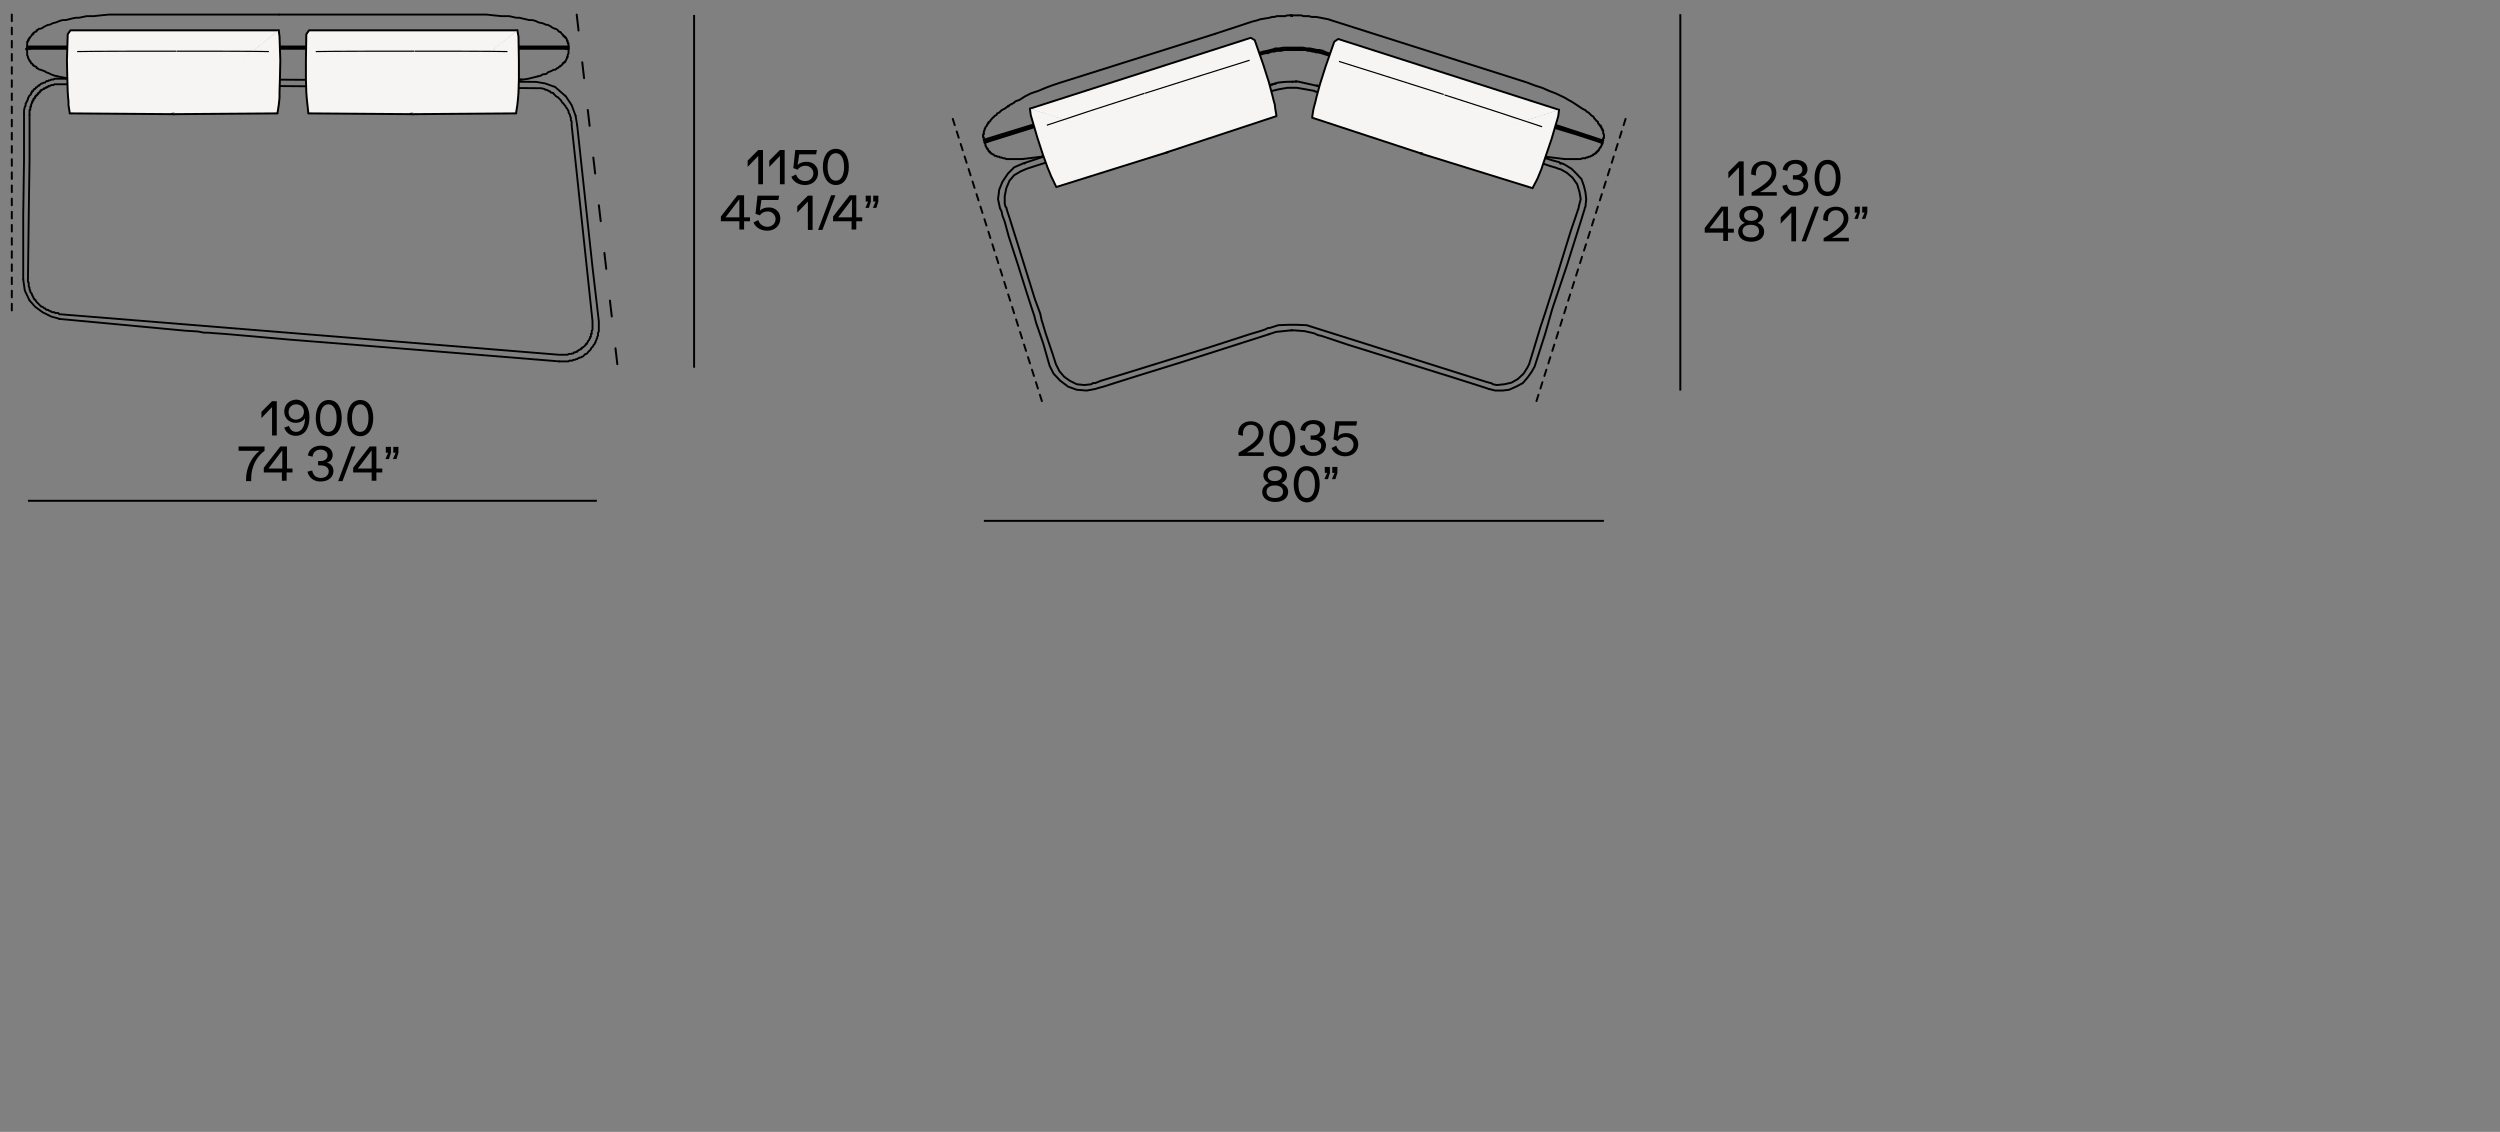 <?xml version="1.0" encoding="utf-8"?>
<!-- Generator: Adobe Illustrator 25.2.1, SVG Export Plug-In . SVG Version: 6.00 Build 0)  -->
<svg version="1.1" xmlns="http://www.w3.org/2000/svg" xmlns:xlink="http://www.w3.org/1999/xlink" x="0px" y="0px"
	 viewBox="0 0 635 287.5" style="enable-background:new 0 0 635 287.5;" xml:space="preserve">
<rect x="0" y="0" width="635" height="287.5" fill="#808080" stroke="none"/>
<style type="text/css">
	.st0{fill:none;stroke:#000000;stroke-width:0.5;stroke-miterlimit:3.864;}
	.st1{fill:none;stroke:#000000;stroke-width:0.5;stroke-linecap:round;stroke-linejoin:round;stroke-miterlimit:10;}
	.st2{fill:none;stroke:#000000;stroke-width:0.3;stroke-linecap:round;stroke-linejoin:round;stroke-miterlimit:10;}
	.st3{fill:none;stroke:#000000;stroke-width:0.5;stroke-linecap:round;stroke-linejoin:bevel;stroke-miterlimit:10;}
	
		.st4{fill:none;stroke:#000000;stroke-width:0.5;stroke-linecap:round;stroke-linejoin:round;stroke-dasharray:1.67,1.67,1.67,1.67,1.67,1.67;}
	.st5{fill:#F7F5F4;stroke:#000000;stroke-width:0.5;stroke-linecap:round;stroke-linejoin:round;}
	.st6{fill:#F7F5F4;stroke:#000000;stroke-width:0.3;stroke-miterlimit:3.864;}
	
		.st7{fill:none;stroke:#000000;stroke-width:0.5;stroke-linecap:round;stroke-linejoin:round;stroke-dasharray:1.6,1.6,1.6,1.6,1.6,1.6;}
	.st8{fill:none;stroke:#000000;stroke-width:0.5;stroke-linecap:round;stroke-linejoin:round;stroke-dasharray:3,3,3,3,3,3;}
	.st9{fill:none;stroke:#000000;stroke-width:0.48;stroke-linecap:round;stroke-linejoin:round;stroke-miterlimit:10;}
	.st10{fill:none;stroke:#000000;stroke-width:0.48;stroke-linecap:round;stroke-linejoin:bevel;stroke-miterlimit:10;}
	
		.st11{fill:none;stroke:#000000;stroke-width:0.508;stroke-linecap:round;stroke-linejoin:round;stroke-dasharray:4.063,8.126,4.063,8.126,4.063,8.126;}
	.st12{fill:none;stroke:#C04140;stroke-width:0.24;stroke-linecap:round;stroke-linejoin:round;stroke-miterlimit:10;}
	.st13{fill:none;stroke:#000000;stroke-width:0.24;stroke-linecap:round;stroke-linejoin:round;stroke-miterlimit:10;}
	.st14{display:none;}
	.st15{display:inline;}
</style>
<g id="Livello_1">
	<g>
		<polyline class="st9" points="146.6,89.3 146.8,89.1 147,88.9 147.2,88.9 147.4,88.7 147.6,88.7 147.6,88.5 147.8,88.5     147.8,88.3 148,88.3 148.2,88.1 148.5,87.9 148.7,87.7 148.7,87.5 148.9,87.5 148.9,87.3 149.1,87.3 149.1,87.1 149.3,86.9     149.3,86.7 149.5,86.5 149.7,86.3 149.7,86.1 149.9,85.9 149.9,85.5 150.1,85.5 150.1,84.8 150.3,84.8 150.3,84 150.5,83.8     150.5,81.6 145.2,31.8 145.2,30.8 145,30.6 145,29.8 144.8,29.6 144.8,29.2 144.6,28.9 144.4,28.5 144.4,28.1 144.2,27.9     144,27.5 143.8,27.3 143.6,26.9 143.4,26.7 143.1,26.3 142.9,26.1 142.7,25.9 142.5,25.5 142.3,25.3 142.1,25.1 141.9,24.9     141.7,24.7 141.3,24.5 141.1,24.3 140.9,24.1 140.7,23.9 140.5,23.6 140.3,23.6 140.1,23.5 139.9,23.5 139.7,23.2 139.5,23.2     139.3,23 139.1,23 138.9,22.8 138.5,22.8 138.3,22.6 137.4,22.4 137.4,22.4 136.4,22.4 15.7,21.4 13.8,21.4 13.6,21.6 13,21.6     12.8,21.8 12.4,21.8 12.4,22 12,22 12,22.2 11.6,22.2 11.6,22.4 11.2,22.4 11.2,22.6 11,22.6 10.8,22.8 10.5,22.8 10.5,23     10.3,23 10.3,23.2 10.1,23.2 10.1,23.5 9.9,23.5 9.9,23.6 9.7,23.6 9.7,23.9 9.5,23.9 9.5,24.1 9.3,24.1 9.3,24.3 9.1,24.3     9.1,24.5 8.9,24.5 8.9,24.9 8.7,24.9 8.7,25.1 8.5,25.1 8.5,25.5 8.3,25.5 8.3,25.9 8.1,25.9 8.1,26.3 7.9,26.5 7.9,27.1     7.7,27.1 7.7,27.9 7.5,27.9 7.5,29.2   "/>
		<polyline class="st9" points="24.4,12 10.1,12 29.5,12   "/>
		<path class="st9" d="M121.9,12h20.6 M144,12h0.2 M126.6,12h15.7"/>
		<polyline class="st9" points="10.1,12 6.9,12 6.9,11.8   "/>
		<line class="st9" x1="144.2" y1="12.4" x2="144.4" y2="12.4"/>
		<polyline class="st9" points="144.2,12 144.4,12 144.4,11.8   "/>
		<path class="st9" d="M144.2,27.7 M92.1,20.4l43.9,0.4 M131.7,20.2h0.8"/>
		<polyline class="st9" points="146.6,89.3 146.4,89.3 146.2,89.5 145.8,89.5 145.6,89.8 145.2,89.8 145,89.9 144.4,89.9     144.2,90.1 141.9,90.1 15,79.8 14.8,79.5 14,79.5 13.8,79.3 13.2,79.3 13,79.1 12.8,79.1 12.6,78.9 12.4,78.9 12.2,78.7     11.8,78.7 11.6,78.5 11.4,78.3 11.2,78.3 11,78.1 10.8,77.9 10.5,77.9 10.3,77.7 10.1,77.5 9.9,77.3 9.7,77.1 9.5,76.9 9.3,76.7     9.1,76.5 9.1,76.3 8.9,76.1 8.7,76.1 8.7,75.9 8.5,75.7 8.5,75.5 8.3,75.3 8.3,75.1 8.1,74.9 8.1,74.6 7.9,74.4 7.7,74.2     7.7,73.8 7.5,73.6 7.5,73 7.3,72.8 7.3,71.8 7.1,71.6 7.1,71 7.3,54.7 7.5,40.6 7.5,29.2   "/>
		<polyline class="st9" points="6.1,28.9 6.1,28.5 6.1,28.1 6.3,27.1 6.5,26.9 6.5,26.3 6.7,26.1 6.7,25.9 6.9,25.7 6.9,25.5     7.1,25.3 7.1,24.9 7.3,24.7 7.3,24.5 7.5,24.3 7.7,24.1 7.9,23.9 7.9,23.6 8.1,23.5 8.1,23.2 8.3,23.2 8.5,23 8.5,22.8 8.7,22.6     8.9,22.6 9.1,22.4 9.1,22.2 9.3,22.2 9.5,22 9.7,21.8 9.9,21.8 9.9,21.6 10.1,21.6 10.3,21.4 10.5,21.2 10.8,21.2 11,21 11.4,21     11.6,20.8 11.8,20.6 12.2,20.6 12.4,20.4 12.8,20.4 13,20.2 13.6,20.2 13.8,20 17.1,20   "/>
		<polyline class="st9" points="146.6,31.8 150.5,67.9 152.1,81.6 152.1,84.2 151.9,84.5 151.9,85.3 151.7,85.5 151.7,85.9     151.5,86.1 151.5,86.3 151.3,86.7 151.3,86.9 151.1,87.1 151.1,87.3 150.9,87.5 150.7,87.7 150.7,87.9 150.5,88.1 150.3,88.3     150.1,88.5 150.1,88.7 149.9,88.9 149.7,89.1 149.5,89.3 149.3,89.5 149.1,89.8 148.9,89.9 148.7,89.9 148.5,90.1 148.2,90.4     148,90.6 147.8,90.6 147.6,90.8 147.2,90.8 147,91 146.8,91 146.6,91.2 146.4,91.2 146,91.4 145.6,91.4 145.4,91.6 144.6,91.6     144.4,91.8 142.1,91.8   "/>
		<polyline class="st9" points="6.7,12.4 6.9,12.4 6.9,12 7.9,12   "/>
		<polyline class="st9" points="143.4,12 144.4,12 144.4,12.4   "/>
		<line class="st9" x1="143.6" y1="12.4" x2="144.2" y2="12.4"/>
		<polyline class="st9" points="14.6,19.4 13.8,19.2 13,18.9 12.4,18.6 11.6,18.3 11.4,18.1 10.8,17.9 10.3,17.7 10.1,17.7     9.7,17.5 9.5,17.3 9.3,17.3 9.3,17.1 9.1,16.9 8.9,16.9 8.7,16.7 8.5,16.7 8.5,16.5 8.3,16.5 8.3,16.3 8.1,16.1 7.9,16.1     7.9,15.9 7.7,15.7 7.7,15.5 7.5,15.5 7.5,15.3 7.3,15.1 7.3,14.9 7.1,14.7 7.1,14.3 6.9,14.1 6.9,12.8 6.7,12.6 6.7,12.4   "/>
		<line class="st9" x1="7.1" y1="12" x2="7.3" y2="12"/>
		<line class="st9" x1="131.7" y1="20.4" x2="131.3" y2="20.4"/>
		<line class="st10" x1="128.7" y1="20.4" x2="131.3" y2="20.2"/>
		<line class="st10" x1="124.6" y1="20.4" x2="128.5" y2="20.4"/>
		<polyline class="st9" points="144.4,12.4 144.4,13.6 144.2,13.9 144.2,14.5 144,14.5 144,14.9 143.8,15.1 143.8,15.3 143.6,15.5     143.6,15.7 143.4,15.7 143.4,15.9 143.1,15.9 143.1,16.1 142.9,16.1 142.9,16.3 142.7,16.5 142.5,16.7 142.3,16.7 142.3,16.9     142.1,16.9 141.9,17.1 141.7,17.3 141.5,17.3 141.3,17.5 141.1,17.7 140.7,17.7 140.3,17.9 139.9,18.1 139.3,18.3 138.7,18.8     137.8,18.9 137.4,19.2 136.6,19.4   "/>
		<line class="st9" x1="144.2" y1="12" x2="144.4" y2="12"/>
		<line class="st9" x1="29.5" y1="12" x2="29.7" y2="12"/>
		<polyline class="st9" points="70.9,3.7 27.7,3.7 25.6,3.9 23.8,4.1 22,4.1 20.1,4.5 19.3,4.5 18.3,4.7 17.5,4.9 16.7,5.1     15.9,5.1 15.2,5.3 14.2,5.7 13.4,5.9 13,6.1 12.6,6.3 12.2,6.3 11.8,6.5 11.4,6.7 11,6.9 10.8,7.1 10.3,7.3 9.9,7.3 9.7,7.5     9.3,7.7 9.3,8 9.1,8 8.9,8.1 8.7,8.3 8.5,8.3 8.5,8.6 8.3,8.6 8.3,8.8 8.1,8.8 8.1,8.9 7.9,9.2 7.7,9.4 7.5,9.6 7.5,9.8 7.3,9.8     7.3,10.2 7.1,10.2 7.1,10.6 6.9,10.6 6.9,11.8 121.5,11.8   "/>
		<polyline class="st9" points="110.5,20.4 124.6,20.6 128.3,20.4 131.3,20.4 131.7,20.2   "/>
		<line class="st9" x1="144.4" y1="11.8" x2="121.5" y2="11.8"/>
		<polyline class="st9" points="70.9,3.7 123.6,3.7 125.4,3.9 127.4,4.1 129.3,4.1 131.1,4.5 131.9,4.5 132.7,4.7 133.6,4.9     134.4,5.1 135.2,5.1 136,5.3 136.8,5.7 137.8,5.9 138.3,6.1 138.7,6.3 139.1,6.3 139.5,6.5 139.9,6.7 140.1,6.9 140.5,7.1     140.9,7.3 141.1,7.3 141.5,7.5 141.7,7.7 141.9,8 142.1,8 142.1,8.1 142.3,8.1 142.5,8.3 142.7,8.6 142.9,8.8 143.1,8.9     143.1,9.2 143.4,9.2 143.4,9.4 143.6,9.4 143.6,9.6 143.8,9.6 143.8,9.8 144,10 144,10.4 144.2,10.4 144.2,11 144.4,11     144.4,11.8   "/>
		<line class="st9" x1="124.6" y1="12.4" x2="144.4" y2="12.4"/>
		<polyline class="st9" points="121.5,12 70.9,12 70.9,11.8   "/>
		<polyline class="st9" points="29.5,12 70.9,12 70.9,12.4   "/>
		<line class="st9" x1="7.7" y1="12.4" x2="7.1" y2="12.4"/>
		<line class="st9" x1="121.7" y1="12" x2="144.2" y2="12"/>
		<polyline class="st9" points="136.6,19.4 134.2,20 132.9,20.2 132.3,20.2 131.7,20.4   "/>
		<polyline class="st10" points="7.5,76.3 8.9,77.9 10.8,79.3 13,80.4 15.2,81   "/>
		<polyline class="st10" points="5.9,71 6.3,73.8 7.5,76.3   "/>
		<polyline class="st9" points="5.9,71 5.9,54.7 6.1,40.6 6.1,28.9   "/>
		<polyline class="st10" points="140.7,22 138.5,21.2 136.2,20.8   "/>
		<line class="st10" x1="143.5" y1="24.3" x2="140.9" y2="22"/>
		<polyline class="st10" points="146.2,29.4 145.2,26.7 143.6,24.3   "/>
		<line class="st10" x1="146.6" y1="31.8" x2="146.2" y2="29.4"/>
		<polyline class="st9" points="124.6,20.6 66.6,20.2 37.5,20 16.9,20 16.7,19.8 14.6,19.4   "/>
		<line class="st9" x1="6.7" y1="12.4" x2="124.6" y2="12.4"/>
		<polyline class="st9" points="142.1,91.8 96.6,88.1 74,86.3 62.6,85.3 56.9,84.8 54,84.6 52.8,84.5 51.8,84.5 50.3,84.2 47.1,84     40.7,83.4 15,81   "/>
		<line class="st4" x1="3" y1="3.7" x2="3" y2="79.6"/>
		<line class="st11" x1="156.8" y1="92.5" x2="146.4" y2="3"/>
		<line class="st0" x1="176.3" y1="3.8" x2="176.3" y2="93.4"/>
		<g>
			<path d="M193.8,38v8.8h-1.2v-7.2l-2.7,2.8v-1.6l2.7-2.7H193.8z"/>
			<path d="M199.3,38v8.8h-1.2v-7.2l-2.7,2.8v-1.6l2.7-2.7H199.3z"/>
			<path d="M207.8,43.9c0,1.8-1.4,3.1-3.3,3.1c-1.6,0-3-0.8-3.5-2.1l1.2-0.6c0.3,1,1.2,1.7,2.3,1.7c1.2,0,2.1-0.8,2.1-2     c0-1-0.9-1.9-2-1.9c-0.9,0-1.6,0.4-2,1l-1.1-0.4l0.5-4.6h5.5l-0.2,1.1h-4.3l-0.4,2.7c0.5-0.5,1.3-0.8,2.1-0.8     C206.5,41,207.8,42.2,207.8,43.9z"/>
			<path d="M209,42.4c0-2.5,1.1-4.6,3.3-4.6c2.2,0,3.3,2,3.3,4.6c0,2.5-1.1,4.6-3.3,4.6C210.2,47,209,44.9,209,42.4z M214.4,42.4     c0-2-0.7-3.5-2.1-3.5c-1.4,0-2.1,1.5-2.1,3.5c0,2,0.7,3.5,2.1,3.5C213.7,45.9,214.4,44.4,214.4,42.4z"/>
			<path d="M190.5,55.2v1H189v2.1h-1.2v-2.1h-4.7V55l4.2-5.4h1.7v5.6H190.5z M187.8,50.6l-3.5,4.6h3.5V50.6z"/>
			<path d="M198.2,55.5c0,1.8-1.4,3.1-3.3,3.1c-1.6,0-3-0.8-3.5-2.1l1.2-0.6c0.3,1,1.2,1.7,2.3,1.7c1.2,0,2.1-0.8,2.1-2     c0-1-0.9-1.9-2-1.9c-0.9,0-1.6,0.4-2,1l-1.1-0.4l0.5-4.6h5.5l-0.2,1.1h-4.3l-0.4,2.7c0.5-0.5,1.3-0.8,2.1-0.8     C196.9,52.6,198.2,53.8,198.2,55.5z"/>
			<path d="M206.4,49.6v8.8h-1.2v-7.2l-2.7,2.8v-1.6l2.7-2.7H206.4z"/>
			<path d="M211.1,49.6h1.1l-3.3,8.8h-1.1L211.1,49.6z"/>
			<path d="M219,55.2v1h-1.5v2.1h-1.2v-2.1h-4.7V55l4.2-5.4h1.7v5.6H219z M216.4,50.6l-3.5,4.6h3.5V50.6z"/>
			<path d="M220.5,51.2h-0.6v-1.5h1.3v1.5l-0.5,1.6h-0.9L220.5,51.2z M222.4,51.2h-0.6v-1.5h1.3v1.5l-0.5,1.6h-0.9L222.4,51.2z"/>
		</g>
		<g>
			<path d="M70.3,101.8v8.8h-1.2v-7.2l-2.7,2.8v-1.6l2.7-2.7H70.3z"/>
			<path d="M78.6,106c0,2.9-1.3,4.7-3.5,4.7c-1.4,0-2.5-0.8-2.9-2.1l1.2-0.4c0.3,0.9,0.9,1.5,1.8,1.5c1.4,0,2.2-1.3,2.3-3.5     c-0.4,0.7-1.3,1.2-2.4,1.2c-1.7,0-2.9-1.2-2.9-2.9c0-1.7,1.3-3,3.2-3C77.4,101.7,78.6,103.4,78.6,106z M77.2,104.6     c0-1.1-0.8-1.9-2-1.9c-1.1,0-1.9,0.8-1.9,2c0,1.1,0.8,1.9,1.9,1.9C76.4,106.5,77.2,105.7,77.2,104.6z"/>
			<path d="M80.2,106.2c0-2.5,1.1-4.6,3.3-4.6c2.2,0,3.3,2,3.3,4.6c0,2.5-1.1,4.6-3.3,4.6C81.3,110.8,80.2,108.7,80.2,106.2z      M85.5,106.2c0-2-0.7-3.5-2.1-3.5c-1.4,0-2.1,1.5-2.1,3.5c0,2,0.7,3.5,2.1,3.5C84.8,109.7,85.5,108.2,85.5,106.2z"/>
			<path d="M88.2,106.2c0-2.5,1.1-4.6,3.3-4.6c2.2,0,3.3,2,3.3,4.6c0,2.5-1.1,4.6-3.3,4.6C89.4,110.8,88.2,108.7,88.2,106.2z      M93.6,106.2c0-2-0.7-3.5-2.1-3.5c-1.4,0-2.1,1.5-2.1,3.5c0,2,0.7,3.5,2.1,3.5C92.9,109.7,93.6,108.2,93.6,106.2z"/>
			<path d="M67.2,113.4v1.1c-2,1.4-3.4,4.1-3.4,7v0.7h-1.3v-0.4c0-2.9,1.3-5.6,3.4-7.3h-5.3v-1.1H67.2z"/>
			<path d="M74.3,119v1h-1.5v2.1h-1.2v-2.1H67v-1.2l4.2-5.4h1.7v5.6H74.3z M71.7,114.4l-3.5,4.6h3.5V114.4z"/>
			<path d="M78.1,119.8l1.2-0.3c0.2,1.2,1,1.9,2.2,1.9c1.2,0,2-0.7,2-1.7c0-0.9-0.8-1.5-2.1-1.5c-0.3,0-0.5,0-0.6,0v-1.1     c0.3,0,0.5,0,0.7,0c1,0,1.7-0.6,1.7-1.4c0-0.9-0.7-1.5-1.8-1.5c-1.1,0-1.9,0.7-2,1.8l-1.2-0.3c0.2-1.5,1.5-2.5,3.3-2.5     c1.8,0,3,0.9,3,2.4c0,0.9-0.6,1.8-1.6,1.9v0c1,0.1,1.8,1,1.8,2.1c0,1.6-1.3,2.7-3.2,2.7C79.8,122.4,78.4,121.3,78.1,119.8z"/>
			<path d="M89.2,113.4h1.1l-3.3,8.8h-1.1L89.2,113.4z"/>
			<path d="M97.1,119v1h-1.5v2.1h-1.2v-2.1h-4.7v-1.2l4.2-5.4h1.7v5.6H97.1z M94.4,114.4l-3.5,4.6h3.5V114.4z"/>
			<path d="M98.6,115h-0.6v-1.5h1.3v1.5l-0.5,1.6h-0.9L98.6,115z M100.5,115h-0.6v-1.5h1.3v1.5l-0.5,1.6h-0.9L100.5,115z"/>
		</g>
		<line class="st0" x1="7.1" y1="127.2" x2="151.6" y2="127.2"/>
		<g>
			<path class="st5" d="M26.9,28.1L26.9,28.1C26.9,28.1,26.9,28.1,26.9,28.1C26.9,28.1,26.9,28.1,26.9,28.1     C26.9,28.1,26.9,28.1,26.9,28.1C26.9,28.2,26.9,28.2,26.9,28.1C26.9,28.2,26.9,28.2,26.9,28.1C26.9,28.2,26.9,28.2,26.9,28.1     C26.9,28.2,26.9,28.2,26.9,28.1C26.9,28.2,26.9,28.2,26.9,28.1L26.9,28.1L26.9,28.1L26.9,28.1l0.2,0.1l0.2,0l1.1,0.1l16.1,0.6"/>
			<polyline class="st5" points="70.8,7.7 17.9,7.7 17.2,8.7 17,15.4 17.1,20 17.2,23.4 17.3,24.8 17.4,25.8 17.4,26.7 17.7,28.6      17.7,28.8 44.4,29    "/>
			<path class="st5" d="M61.3,28.1L61.3,28.1C61.3,28.1,61.3,28.1,61.3,28.1C61.3,28.1,61.3,28.1,61.3,28.1     C61.3,28.1,61.4,28.1,61.3,28.1C61.4,28.2,61.4,28.2,61.3,28.1C61.4,28.2,61.3,28.2,61.3,28.1C61.3,28.2,61.3,28.2,61.3,28.1     C61.3,28.2,61.3,28.2,61.3,28.1C61.3,28.2,61.3,28.2,61.3,28.1L61.3,28.1L61.3,28.1L61.3,28.1l-0.2,0.1l-0.2,0l-1.1,0.1     l-16.1,0.6"/>
			<polyline class="st5" points="43.8,29 70.5,28.8 70.5,28.6 70.8,26.7 70.9,25.8 71,24.8 71,23.4 71.1,20 71.2,15.4 71,9.3      70.8,7.7 70.8,7.7    "/>
			<g>
				<path class="st6" d="M19.6,13.1C23.9,13,37.5,13,44.7,13"/>
				<path class="st6" d="M44.8,13c7.2,0,19,0,23.5,0.1"/>
			</g>
		</g>
		<g>
			<path class="st5" d="M87.5,28.1L87.5,28.1C87.5,28.1,87.5,28.1,87.5,28.1C87.5,28.1,87.5,28.1,87.5,28.1     C87.5,28.1,87.5,28.1,87.5,28.1C87.5,28.2,87.5,28.2,87.5,28.1C87.5,28.2,87.5,28.2,87.5,28.1C87.5,28.2,87.5,28.2,87.5,28.1     C87.5,28.2,87.5,28.2,87.5,28.1C87.5,28.2,87.5,28.2,87.5,28.1L87.5,28.1L87.5,28.1L87.5,28.1l0.2,0.1l0.2,0l1.1,0.1l16.1,0.6"/>
			<polyline class="st5" points="131.4,7.7 78.5,7.7 77.8,8.7 77.7,15.4 77.7,20 77.8,23.4 77.9,24.8 78,25.8 78.1,26.7 78.3,28.6      78.3,28.8 105.1,29    "/>
			<path class="st5" d="M121.9,28.1L121.9,28.1C121.9,28.1,121.9,28.1,121.9,28.1C122,28.1,122,28.1,121.9,28.1     C122,28.1,122,28.1,121.9,28.1C122,28.2,122,28.2,121.9,28.1C122,28.2,122,28.2,121.9,28.1C122,28.2,122,28.2,121.9,28.1     C122,28.2,121.9,28.2,121.9,28.1C121.9,28.2,121.9,28.2,121.9,28.1L121.9,28.1L121.9,28.1L121.9,28.1l-0.2,0.1l-0.2,0l-1.1,0.1     l-16.1,0.6"/>
			<polyline class="st5" points="104.4,29 131.1,28.8 131.1,28.6 131.4,26.7 131.5,25.8 131.6,24.8 131.7,23.4 131.8,20 131.8,15.4      131.7,9.3 131.4,7.7 131.4,7.7    "/>
			<g>
				<path class="st6" d="M80.2,13.1C84.6,13,98.1,13,105.3,13"/>
				<path class="st6" d="M105.4,13c7.2,0,19,0,23.5,0.1"/>
			</g>
		</g>
		<path class="st1" d="M327.8,3.9h0.4 M328.2,83.9H328"/>
		<path class="st1" d="M328.2,4.1l-0.4-0.2"/>
		<path class="st1" d="M329.2,20.8v-0.2 M390.2,30.7l14.9,4.7 M385.3,29h0.2 M328.2,20.8h0.2 M328.4,20.8 M396.3,41.5h0.2     M334.7,21.7h-0.2 M322.9,21.5l-0.2,0.2 M250.3,36h0.2 M406.8,36h0.2 M256,27h0.2 M407.2,35.7l-21.6-7.1"/>
		<polyline class="st1" points="266.8,30.7 253.3,34.9 271.5,29   "/>
		<line class="st1" x1="406.8" y1="36" x2="406.8" y2="35.7"/>
		<path class="st1" d="M271.7,28.8V29 M385.7,29l19.6,6.3"/>
		<polyline class="st1" points="253.3,34.9 250.3,35.7 250.3,36 250.1,36 250.1,35.7 249.9,35.7 249.9,35.5   "/>
		<polyline class="st1" points="311.1,16.2 320.9,13.1 321.9,12.9 322.7,12.7 323.5,12.5 323.9,12.3 324.9,12.3 326,12.1     330.9,12.1 331.9,12.3 332.7,12.3 333.7,12.5 334.5,12.7 335.1,12.7 336,12.9 336.8,13.3 385.5,28.6 385.3,29   "/>
		<polyline class="st1" points="388.2,30.2 385.3,29.2 336.2,13.7 335.6,13.5 334.7,13.3 334.3,13.3 333.7,13.1 333.3,13.1     332.7,12.9 332.1,12.9 331.7,12.7 326.2,12.7 325.4,12.9 324.3,12.9 323.7,13.1 323.1,13.1 322.5,13.3 322.1,13.5 321.5,13.5     320.7,13.7 311.3,16.8 271.9,29.2 268.8,30.2 262.1,32.5 257.6,33.9 250.9,36 250.1,36.2   "/>
		<polyline class="st1" points="385.3,29 336.4,13.5 335.8,13.3 335.1,13.1 334.3,12.9 333.5,12.7 332.7,12.7 331.9,12.5     330.9,12.5 330,12.3 327,12.3 326.6,12.5 324.9,12.5 324.1,12.7 323.1,12.9 322.3,13.1 321.5,13.3 320.7,13.5 311.1,16.6     271.7,29   "/>
		<line class="st1" x1="406.8" y1="36.2" x2="407" y2="36.2"/>
		<polyline class="st1" points="406.8,36 407,36 407,35.7 407.2,35.7   "/>
		<path class="st1" d="M322.3,84.9 M278.2,98.8 M266.6,92.7 M260.1,41.5h0.2"/>
		<polyline class="st1" points="250.1,36.2 250.1,36 250.3,36 251.1,35.5   "/>
		<polyline class="st1" points="324,21.3 323.7,21.3 323.1,21.5 314.1,24.3 313.7,24.5   "/>
		<polyline class="st1" points="406.1,35.7 407,36 407,36.3   "/>
		<line class="st1" x1="406.1" y1="36" x2="406.8" y2="36.2"/>
		<polyline class="st1" points="271.3,38 270.9,38.2 270.3,38.2 269.9,38.4 269.3,38.6 268.6,38.8 268.4,38.8 268,39 267.6,39.2       "/>
		<line class="st3" x1="265.2" y1="39.6" x2="267.6" y2="39"/>
		<line class="st1" x1="265.2" y1="39.8" x2="264.6" y2="39.8"/>
		<polyline class="st1" points="259.7,40.4 255.6,40.4 255.2,40.2 254.8,40.2 254.4,40 254,40 253.8,39.8 253.3,39.8 253.1,39.6     252.7,39.6 252.5,39.4 252.3,39.2 252.1,39.2 251.9,39 251.7,39 251.7,38.8 251.5,38.8 251.5,38.6 251.3,38.6 251.3,38.4     251.1,38.4 251.1,38.2 250.9,38 250.9,37.8 250.7,37.8 250.7,37.6 250.5,37.4 250.5,37.2 250.3,37 250.3,36.6 250.1,36.3     250.1,36.2   "/>
		<line class="st3" x1="259.7" y1="40.4" x2="264.6" y2="39.8"/>
		<line class="st1" x1="392.5" y1="39.8" x2="392.1" y2="39.8"/>
		<line class="st3" x1="389.4" y1="39" x2="392.1" y2="39.8"/>
		<line class="st3" x1="385.7" y1="37.8" x2="389.4" y2="39"/>
		<polyline class="st1" points="407,36.3 407,36.6 406.8,36.8 406.8,37 406.6,37.2 406.6,37.4 406.3,37.6 406.3,37.8 406.1,38     406.1,38.2 405.9,38.2 405.9,38.4 405.7,38.4 405.7,38.6 405.5,38.6 405.5,38.8 405.3,38.8 405.3,39 405.1,39 404.9,39.2     404.7,39.2 404.7,39.4 404.5,39.4 404.3,39.6 404.1,39.6 403.9,39.8 403.5,39.8 403.3,40 402.9,40 402.7,40.2 401.9,40.2     401.5,40.4 397.4,40.4   "/>
		<line class="st3" x1="392.5" y1="39.8" x2="397.4" y2="40.4"/>
		<polyline class="st1" points="308.6,8.6 269.3,21 267.2,21.7 265.6,22.3 263.7,23.1 261.9,23.7 260.3,24.5 259.7,24.9 258.9,25.4     258,25.7 257.4,26.2 256.6,26.6 256,27 255.2,27.6 254.4,28 254,28.4 253.8,28.6 253.3,28.8 253.1,29.2 252.7,29.4 252.5,29.6     252.1,30 251.9,30.2 251.7,30.4 251.5,30.8 251.1,31 251.1,31.3 250.9,31.3 250.9,31.5 250.7,31.7 250.7,31.9 250.5,32.1     250.3,32.3 250.3,32.5 250.1,32.7 250.1,33.1 249.9,33.3 249.9,34.1 249.7,34.1 249.7,34.9 249.9,34.9 249.9,35.5 271.7,28.8     311.1,16.2   "/>
		<polyline class="st1" points="362.5,30.4 382.9,37 385.7,38 389.2,39 390.8,39.4 391.7,39.6 392.1,39.8 392.5,39.8   "/>
		<polyline class="st1" points="308.6,8.6 318,5.5 319.2,5.2 320.1,4.9 321.3,4.7 322.5,4.5 323.1,4.3 323.7,4.3 324.3,4.1     326.4,4.1 327,3.9 330.5,3.9 331.1,4.1 332.5,4.1 333.1,4.3 334.3,4.3 335.4,4.5 336.4,4.7 337.4,4.9 338.6,5.3 388,21     389.8,21.7 391.7,22.3 393.5,23.1 395.1,23.7 396.8,24.5 397.6,24.9 398.4,25.4 399,25.7 399.8,26.2 400.4,26.6 401,27     401.9,27.6 402.7,28 403.1,28.4 403.5,28.6 403.7,28.8 404.1,29.2 404.3,29.4 404.7,29.6 404.9,30 405.1,30.2 405.5,30.7     405.7,30.8 405.9,31 405.9,31.3 406.1,31.5 406.3,31.7 406.3,31.9 406.6,31.9 406.6,32.3 406.8,32.3 406.8,32.7 407,32.7     407,33.1 407.2,33.1 407.2,33.9 407.4,34.1 407.4,35.1 407.2,35.1 407.2,35.7   "/>
		<polyline class="st1" points="322.3,84.9 324.1,84.3 326,84.1 328,83.9 328.6,83.9 331.3,84.1 333.1,84.5 333.9,84.7 334.7,85.1     335.6,85.3 342.5,87.6 370.4,96.3 377.6,98.6 378.2,98.8 378.2,98.8 378.2,98.8 378.3,98.8   "/>
		<polyline class="st1" points="388.2,30.2 394.9,32.5 399.6,33.9 406.1,36 407,36.3   "/>
		<polyline class="st1" points="385.3,29.2 385.3,29 385.7,29   "/>
		<polyline class="st1" points="311.1,16.2 311.1,16.6 311.3,16.8   "/>
		<polyline class="st1" points="271.9,29.2 271.7,29 271.5,29   "/>
		<line class="st1" x1="250.9" y1="36" x2="250.3" y2="36.2"/>
		<polyline class="st1" points="313.7,24.5 278.2,35.7 273.9,37.2 271.7,37.8 271.3,38 271.1,38 270.9,38.2 270.5,38.2 269.7,38.6     267.8,39 266.2,39.6 265.4,39.6 265.4,39.8 264.6,39.8   "/>
		<line class="st1" x1="385.7" y1="29" x2="406.8" y2="36"/>
		<polyline class="st1" points="260.7,42.9 262.5,42.3 322.3,23.3 324.7,22.7 327,22.3 329.4,22.3 331.7,22.7 333.9,23.1     334.1,23.3 334.5,23.3 335.6,23.7 337.4,24.3 341.1,25.5 356.2,30.2 386.2,39.6 393.5,42.1 395.5,42.7 395.9,42.9 396.1,42.9     396.6,43.1 398,43.9 399.4,45.1 400.6,46.8 401.2,48.8 401.5,50.6 401,52.5 401,52.7 400.8,53.3 400.2,55.1 399,58.6 394.7,72.5     392.5,79.4 391.9,81.2 391.7,81.8 391.2,83.3 389.6,88.6 388.8,91.2 388.4,92.5 388,93.3 387,94.9 385.5,96.3 383.9,97.2     382.1,97.6 380.2,97.8 379.2,97.6 378.8,97.3 378.6,97.3 377.2,96.9 334.1,83.3 331.9,82.6 329.4,82.5 327.2,82.5 324.7,82.6     322.5,83.3 322.1,83.3 321.3,83.7 320.1,84.1 317.4,84.9 306.6,88.4 285,95.1 279.7,96.7 278.2,97.3 277.6,97.3 277.2,97.6     275.4,97.8 273.5,97.6 271.7,96.7 270.3,95.7 269.1,94.3 268.2,92.5 267.4,90 265.6,84.7 264.8,82 264.6,81.4 264.2,79.6     262.9,76.1 258.6,62.3 256.4,55.3 255.8,53.5 255.6,52.7 255.4,52.5 255.2,51.7 255.2,49.8 255.6,47.8 256.4,45.9 257.6,44.5     259.3,43.5 260.7,42.9   "/>
		<polyline class="st1" points="322.3,84.9 300.1,92 288.8,95.5 283.1,97.3 280.3,98.2 278.8,98.6 278.2,98.8 276,99.2 273.5,99     271.3,98.2 269.3,96.7 267.6,94.9 266.6,92.9 265,87.3 263.1,81.8 263.1,81.7 262.9,81 262.7,80.2 262.1,78.4 260.9,74.7     258.6,67.4 256.2,60 255.2,56.3 254.6,54.7 254.4,53.7 254.2,53.3 254,52.9 253.5,50.6 253.8,48.2 254.6,46.2 256,44.1     257.6,42.5 259.9,41.5 265,39.8 265.2,39.8   "/>
		<polyline class="st1" points="322.3,21.7 324.5,21 326.4,20.8 329.6,20.7 334.1,21.7 381.9,36.8 393.9,40.6 395.3,41 396.1,41.2     396.3,41.5 396.8,41.5 397.6,41.9 399.2,42.9 400.4,44.1 401.7,45.5 402.3,47.2 402.7,48.8 402.9,50.6 402.7,52.5 402.5,52.9     402.5,53.1 402.3,53.7 401.5,56.3 398,67.4 394.3,78.4 393.5,81.2 393.3,81.8 393.3,82 393.1,82.6 392.5,84.7 389.8,93.1     389,94.5 388,95.9 386.8,97.3 385.1,98.2 383.3,99 381.7,99.2 379.8,99.2 378.2,98.8   "/>
		<line class="st4" x1="412.9" y1="30.2" x2="390" y2="102.7"/>
		<line class="st4" x1="242" y1="30.2" x2="264.9" y2="102.7"/>
		<line class="st0" x1="426.8" y1="3.6" x2="426.8" y2="99.2"/>
		<g>
			<path d="M442.9,40.9v8.8h-1.2v-7.2l-2.7,2.8v-1.6l2.7-2.7H442.9z"/>
			<path d="M451.3,48.6v1.1h-6.4v-0.8c3.9-2.3,5.1-3.5,5.1-5c0-1.3-0.8-2.1-2-2.1c-1.2,0-2,0.9-2,2.2c0,0.2,0,0.4,0,0.6l-1.2-0.3     c0-0.1,0-0.3,0-0.4c0-1.8,1.3-3,3.2-3c1.9,0,3.2,1.2,3.2,3c0,1.7-1.4,3.4-4.2,4.9H451.3z"/>
			<path d="M452.7,47.2l1.2-0.3c0.2,1.2,1,1.9,2.2,1.9c1.2,0,2-0.7,2-1.7c0-0.9-0.8-1.5-2.1-1.5c-0.3,0-0.5,0-0.6,0v-1.1     c0.3,0,0.5,0,0.7,0c1,0,1.7-0.6,1.7-1.4c0-0.9-0.7-1.5-1.8-1.5c-1.1,0-1.9,0.7-2,1.8l-1.2-0.3c0.2-1.5,1.5-2.5,3.3-2.5     c1.8,0,3,0.9,3,2.4c0,0.9-0.6,1.8-1.6,1.9v0c1,0.1,1.8,1,1.8,2.1c0,1.6-1.3,2.7-3.2,2.7C454.3,49.8,453,48.8,452.7,47.2z"/>
			<path d="M460.9,45.2c0-2.5,1.1-4.6,3.3-4.6c2.2,0,3.3,2,3.3,4.6c0,2.5-1.1,4.6-3.3,4.6C462,49.8,460.9,47.8,460.9,45.2z      M466.3,45.2c0-2-0.7-3.5-2.1-3.5c-1.4,0-2.1,1.5-2.1,3.5c0,2,0.7,3.5,2.1,3.5C465.6,48.7,466.3,47.2,466.3,45.2z"/>
			<path d="M440.4,58.1v1h-1.5v2.1h-1.2v-2.1H433v-1.2l4.2-5.4h1.7v5.6H440.4z M437.7,53.4l-3.5,4.6h3.5V53.4z"/>
			<path d="M448.1,58.8c0,1.6-1.3,2.6-3.3,2.6c-2,0-3.3-1-3.3-2.6c0-1,0.7-1.8,1.7-2.2c-0.9-0.4-1.4-1.1-1.4-2c0-1.4,1.2-2.3,3-2.3     c1.8,0,3,0.9,3,2.3c0,0.9-0.5,1.6-1.4,2C447.4,57,448.1,57.8,448.1,58.8z M446.8,58.7c0-1-0.8-1.6-2.1-1.6     c-1.3,0-2.1,0.6-2.1,1.6c0,1,0.8,1.6,2.1,1.6C446,60.4,446.8,59.7,446.8,58.7z M443,54.7c0,0.9,0.7,1.4,1.8,1.4     c1.1,0,1.8-0.6,1.8-1.4c0-0.8-0.7-1.4-1.8-1.4S443,53.9,443,54.7z"/>
			<path d="M456.2,52.5v8.8H455V54l-2.7,2.8v-1.6l2.7-2.7H456.2z"/>
			<path d="M460.9,52.5h1.1l-3.3,8.8h-1.1L460.9,52.5z"/>
			<path d="M469.6,60.2v1.1h-6.4v-0.8c3.9-2.3,5.1-3.5,5.1-5c0-1.3-0.8-2.1-2-2.1c-1.2,0-2,0.9-2,2.2c0,0.2,0,0.4,0,0.6l-1.2-0.3     c0-0.1,0-0.3,0-0.4c0-1.8,1.3-3,3.2-3c1.9,0,3.2,1.2,3.2,3c0,1.7-1.4,3.4-4.2,4.9H469.6z"/>
			<path d="M471.7,54h-0.6v-1.5h1.3V54l-0.5,1.6h-0.9L471.7,54z M473.6,54h-0.6v-1.5h1.3V54l-0.5,1.6h-0.9L473.6,54z"/>
		</g>
		<g>
			<path d="M321,114.7v1.1h-6.4v-0.8c3.9-2.3,5.1-3.5,5.1-5c0-1.3-0.8-2.1-2-2.1c-1.2,0-2,0.9-2,2.2c0,0.2,0,0.4,0,0.6l-1.2-0.3     c0-0.1,0-0.3,0-0.4c0-1.8,1.3-3,3.2-3c1.9,0,3.2,1.2,3.2,3c0,1.7-1.4,3.4-4.2,4.9H321z"/>
			<path d="M322.4,111.4c0-2.5,1.1-4.6,3.3-4.6c2.2,0,3.3,2,3.3,4.6c0,2.5-1.1,4.6-3.3,4.6C323.5,115.9,322.4,113.9,322.4,111.4z      M327.7,111.4c0-2-0.7-3.5-2.1-3.5c-1.4,0-2.1,1.5-2.1,3.5c0,2,0.7,3.5,2.1,3.5C327,114.9,327.7,113.4,327.7,111.4z"/>
			<path d="M330.2,113.3l1.2-0.3c0.2,1.2,1,1.9,2.2,1.9c1.2,0,2-0.7,2-1.7c0-0.9-0.8-1.5-2.1-1.5c-0.3,0-0.5,0-0.6,0v-1.1     c0.3,0,0.5,0,0.7,0c1,0,1.7-0.6,1.7-1.4c0-0.9-0.7-1.5-1.8-1.5c-1.1,0-1.9,0.7-2,1.8l-1.2-0.3c0.2-1.5,1.5-2.5,3.3-2.5     c1.8,0,3,0.9,3,2.4c0,0.9-0.6,1.8-1.6,1.9v0c1,0.1,1.8,1,1.8,2.1c0,1.6-1.3,2.7-3.2,2.7C331.8,115.9,330.4,114.9,330.2,113.3z"/>
			<path d="M345,112.8c0,1.8-1.4,3.1-3.3,3.1c-1.6,0-3-0.8-3.5-2.1l1.2-0.6c0.3,1,1.2,1.7,2.3,1.7c1.2,0,2.1-0.8,2.1-2     c0-1-0.9-1.9-2-1.9c-0.9,0-1.6,0.4-2,1l-1.1-0.4l0.5-4.6h5.5l-0.2,1.1h-4.3l-0.4,2.7c0.5-0.5,1.3-0.8,2.1-0.8     C343.7,110,345,111.2,345,112.8z"/>
			<path d="M327.2,124.9c0,1.6-1.3,2.6-3.3,2.6c-2,0-3.3-1-3.3-2.6c0-1,0.7-1.8,1.7-2.2c-0.9-0.4-1.4-1.1-1.4-2c0-1.4,1.2-2.3,3-2.3     c1.8,0,3,0.9,3,2.3c0,0.9-0.5,1.6-1.4,2C326.5,123.1,327.2,123.9,327.2,124.9z M325.9,124.9c0-1-0.8-1.6-2.1-1.6     c-1.3,0-2.1,0.6-2.1,1.6c0,1,0.8,1.6,2.1,1.6C325.1,126.5,325.9,125.9,325.9,124.9z M322,120.8c0,0.9,0.7,1.4,1.8,1.4     c1.1,0,1.8-0.6,1.8-1.4c0-0.8-0.7-1.4-1.8-1.4S322,120,322,120.8z"/>
			<path d="M328.6,123c0-2.5,1.1-4.6,3.3-4.6c2.2,0,3.3,2,3.3,4.6c0,2.5-1.1,4.6-3.3,4.6C329.7,127.5,328.6,125.5,328.6,123z      M334,123c0-2-0.7-3.5-2.1-3.5c-1.4,0-2.1,1.5-2.1,3.5c0,2,0.7,3.5,2.1,3.5C333.3,126.5,334,125,334,123z"/>
			<path d="M337.1,120.1h-0.6v-1.5h1.3v1.5l-0.5,1.6h-0.9L337.1,120.1z M339,120.1h-0.6v-1.5h1.3v1.5l-0.5,1.6h-0.9L339,120.1z"/>
		</g>
		<line class="st0" x1="249.9" y1="132.3" x2="407.4" y2="132.3"/>
		<g>
			<path class="st5" d="M343.3,32.4L343.3,32.4C343.2,32.4,343.2,32.4,343.3,32.4C343.2,32.4,343.2,32.4,343.3,32.4     C343.2,32.4,343.2,32.4,343.3,32.4C343.2,32.4,343.2,32.4,343.3,32.4C343.2,32.4,343.2,32.4,343.3,32.4     C343.2,32.4,343.2,32.4,343.3,32.4C343.2,32.4,343.2,32.4,343.3,32.4C343.2,32.4,343.2,32.4,343.3,32.4L343.3,32.4L343.3,32.4     L343.3,32.4l0.2,0.1l0.2,0.1l1.2,0.5l16.8,6"/>
			<polyline class="st5" points="396,27.9 339.9,9.9 338.9,10.6 336.7,16.9 335.3,21.3 334.4,24.6 334.1,25.9 333.8,27 333.6,27.8      333.3,29.7 333.3,29.9 361.6,39.2    "/>
			<path class="st5" d="M379.7,44.1L379.7,44.1C379.7,44.1,379.7,44.1,379.7,44.1C379.7,44.1,379.8,44.1,379.7,44.1     C379.8,44.1,379.8,44.2,379.7,44.1C379.8,44.2,379.8,44.2,379.7,44.1C379.8,44.2,379.8,44.2,379.7,44.1     C379.7,44.2,379.7,44.2,379.7,44.1C379.7,44.2,379.7,44.2,379.7,44.1C379.7,44.2,379.7,44.2,379.7,44.1L379.7,44.1L379.7,44.1     L379.7,44.1l-0.2,0l-0.2,0l-1.2-0.3l-17.2-4.9"/>
			<polyline class="st5" points="360.9,39 389.3,47.8 389.3,47.7 390.2,46 390.6,45.2 391,44.2 391.5,43 392.6,39.7 394.1,35.3      395.8,29.5 396,27.9 396,27.9    "/>
			<g>
				<path class="st6" d="M340.1,15.6c4.6,1.4,19,6,26.6,8.4"/>
				<path class="st6" d="M366.9,24.1c7.6,2.4,20.1,6.5,24.8,8.1"/>
			</g>
		</g>
		<g>
			<path class="st5" d="M314.3,32.1L314.3,32.1C314.3,32,314.3,32,314.3,32.1C314.3,32,314.4,32,314.3,32.1     C314.4,32,314.4,32,314.3,32.1C314.4,32.1,314.4,32.1,314.3,32.1C314.4,32.1,314.4,32.1,314.3,32.1     C314.4,32.1,314.4,32.1,314.3,32.1C314.4,32.1,314.4,32.1,314.3,32.1C314.3,32.1,314.3,32.1,314.3,32.1L314.3,32.1L314.3,32.1     L314.3,32.1l-0.2,0.1l-0.2,0.1l-1.2,0.5l-16.8,6"/>
			<polyline class="st5" points="261.6,27.6 317.7,9.6 318.7,10.2 320.9,16.5 322.3,20.9 323.2,24.3 323.5,25.5 323.8,26.6      323.9,27.5 324.2,29.3 324.2,29.5 296,38.8    "/>
			<path class="st5" d="M277.9,43.8L277.9,43.8C277.8,43.8,277.8,43.8,277.9,43.8C277.8,43.8,277.8,43.8,277.9,43.8     C277.8,43.8,277.8,43.8,277.9,43.8C277.8,43.8,277.8,43.8,277.9,43.8C277.8,43.8,277.8,43.8,277.9,43.8     C277.8,43.8,277.8,43.8,277.9,43.8C277.8,43.8,277.8,43.8,277.9,43.8C277.8,43.8,277.9,43.8,277.9,43.8L277.9,43.8L277.9,43.8     L277.9,43.8l0.2,0l0.2,0l1.2-0.3l17.2-4.9"/>
			<polyline class="st5" points="296.7,38.6 268.3,47.5 268.2,47.3 267.4,45.6 267,44.8 266.6,43.8 266.1,42.6 264.9,39.3 263.5,35      261.8,29.2 261.6,27.6 261.6,27.6    "/>
			<g>
				<path class="st6" d="M317.4,15.3c-4.6,1.4-19,6-26.6,8.4"/>
				<path class="st6" d="M290.7,23.7c-7.6,2.4-20.1,6.5-24.8,8.1"/>
			</g>
		</g>
	</g>
</g>
<g id="testi" class="st14">
</g>
</svg>
